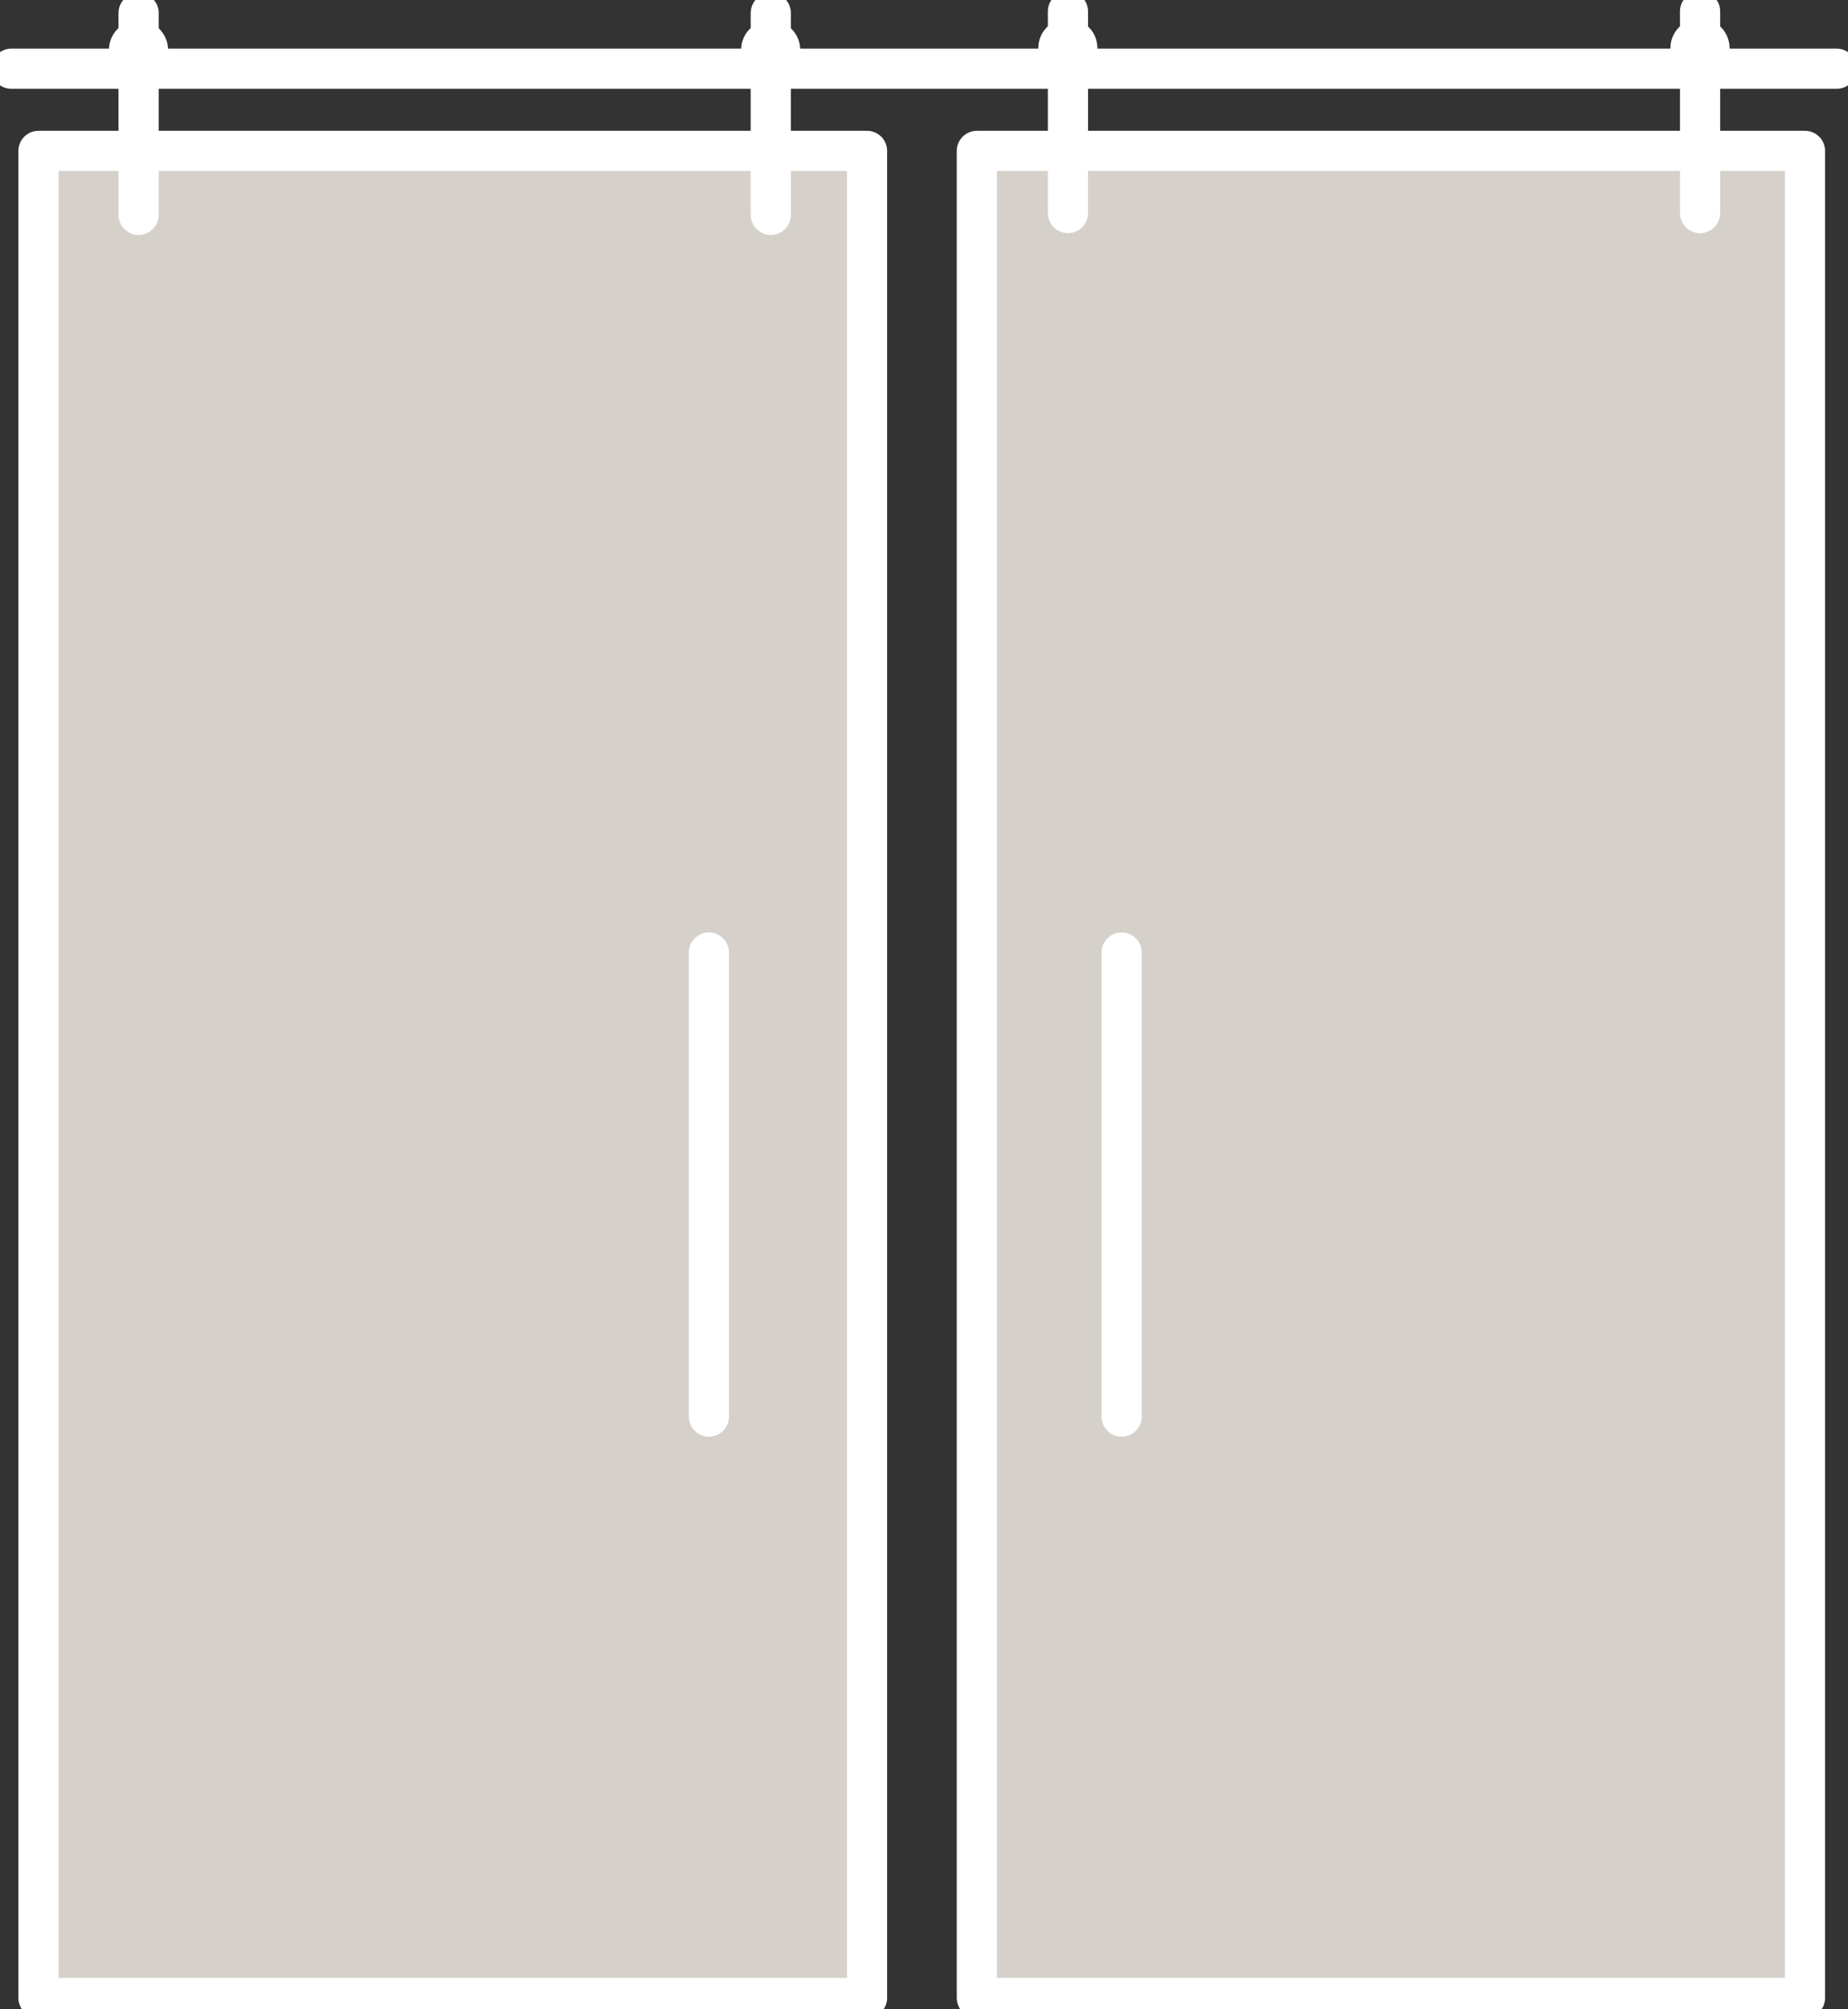 <svg width="46" height="50" viewBox="0 0 46 50" fill="none" xmlns="http://www.w3.org/2000/svg">
<rect x="0" y="0" width="46" height="50" fill="#333333" stroke="none"/>
<g clip-path="url(#clip0_211_2057)">
<path d="M21.582 3.755H0.958V49.717H21.582V3.755Z" fill="#D5D0CA" stroke="white" stroke-linecap="round" stroke-linejoin="round"/>
<path d="M44.929 3.755H24.316V49.717H44.929V3.755Z" fill="#D5D0CA" stroke="white" stroke-linecap="round" stroke-linejoin="round"/>
<path d="M17.646 23.703V35.251" stroke="white" stroke-linecap="round" stroke-linejoin="round"/>
<path d="M0.282 1.71H45.718" stroke="white" stroke-linecap="round" stroke-linejoin="round"/>
<path d="M27.919 23.703V35.251" stroke="white" stroke-linecap="round" stroke-linejoin="round"/>
<path d="M3.45 0.323V5.347" stroke="white" stroke-linecap="round" stroke-linejoin="round"/>
<path d="M4.183 1.243C4.183 0.835 3.854 0.504 3.448 0.504C3.041 0.504 2.712 0.835 2.712 1.243C2.712 1.651 3.041 1.982 3.448 1.982C3.854 1.982 4.183 1.651 4.183 1.243Z" fill="white"/>
<path d="M19.186 0.323V5.347" stroke="white" stroke-linecap="round" stroke-linejoin="round"/>
<path d="M19.919 1.243C19.919 0.835 19.589 0.504 19.183 0.504C18.777 0.504 18.447 0.835 18.447 1.243C18.447 1.651 18.777 1.982 19.183 1.982C19.589 1.982 19.919 1.651 19.919 1.243Z" fill="white"/>
<path d="M26.583 0.283V5.301" stroke="white" stroke-linecap="round" stroke-linejoin="round"/>
<path d="M27.316 1.198C27.316 0.79 26.987 0.459 26.581 0.459C26.174 0.459 25.845 0.79 25.845 1.198C25.845 1.606 26.174 1.937 26.581 1.937C26.987 1.937 27.316 1.606 27.316 1.198Z" fill="white"/>
<path d="M42.318 0.283V5.301" stroke="white" stroke-linecap="round" stroke-linejoin="round"/>
<path d="M43.052 1.198C43.052 0.79 42.722 0.459 42.316 0.459C41.91 0.459 41.58 0.79 41.58 1.198C41.58 1.606 41.91 1.937 42.316 1.937C42.722 1.937 43.052 1.606 43.052 1.198Z" fill="white"/>
</g>
<defs>
<clipPath id="clip0_211_2057">
<rect width="46" height="50" fill="white"/>
</clipPath>
</defs>
</svg>
